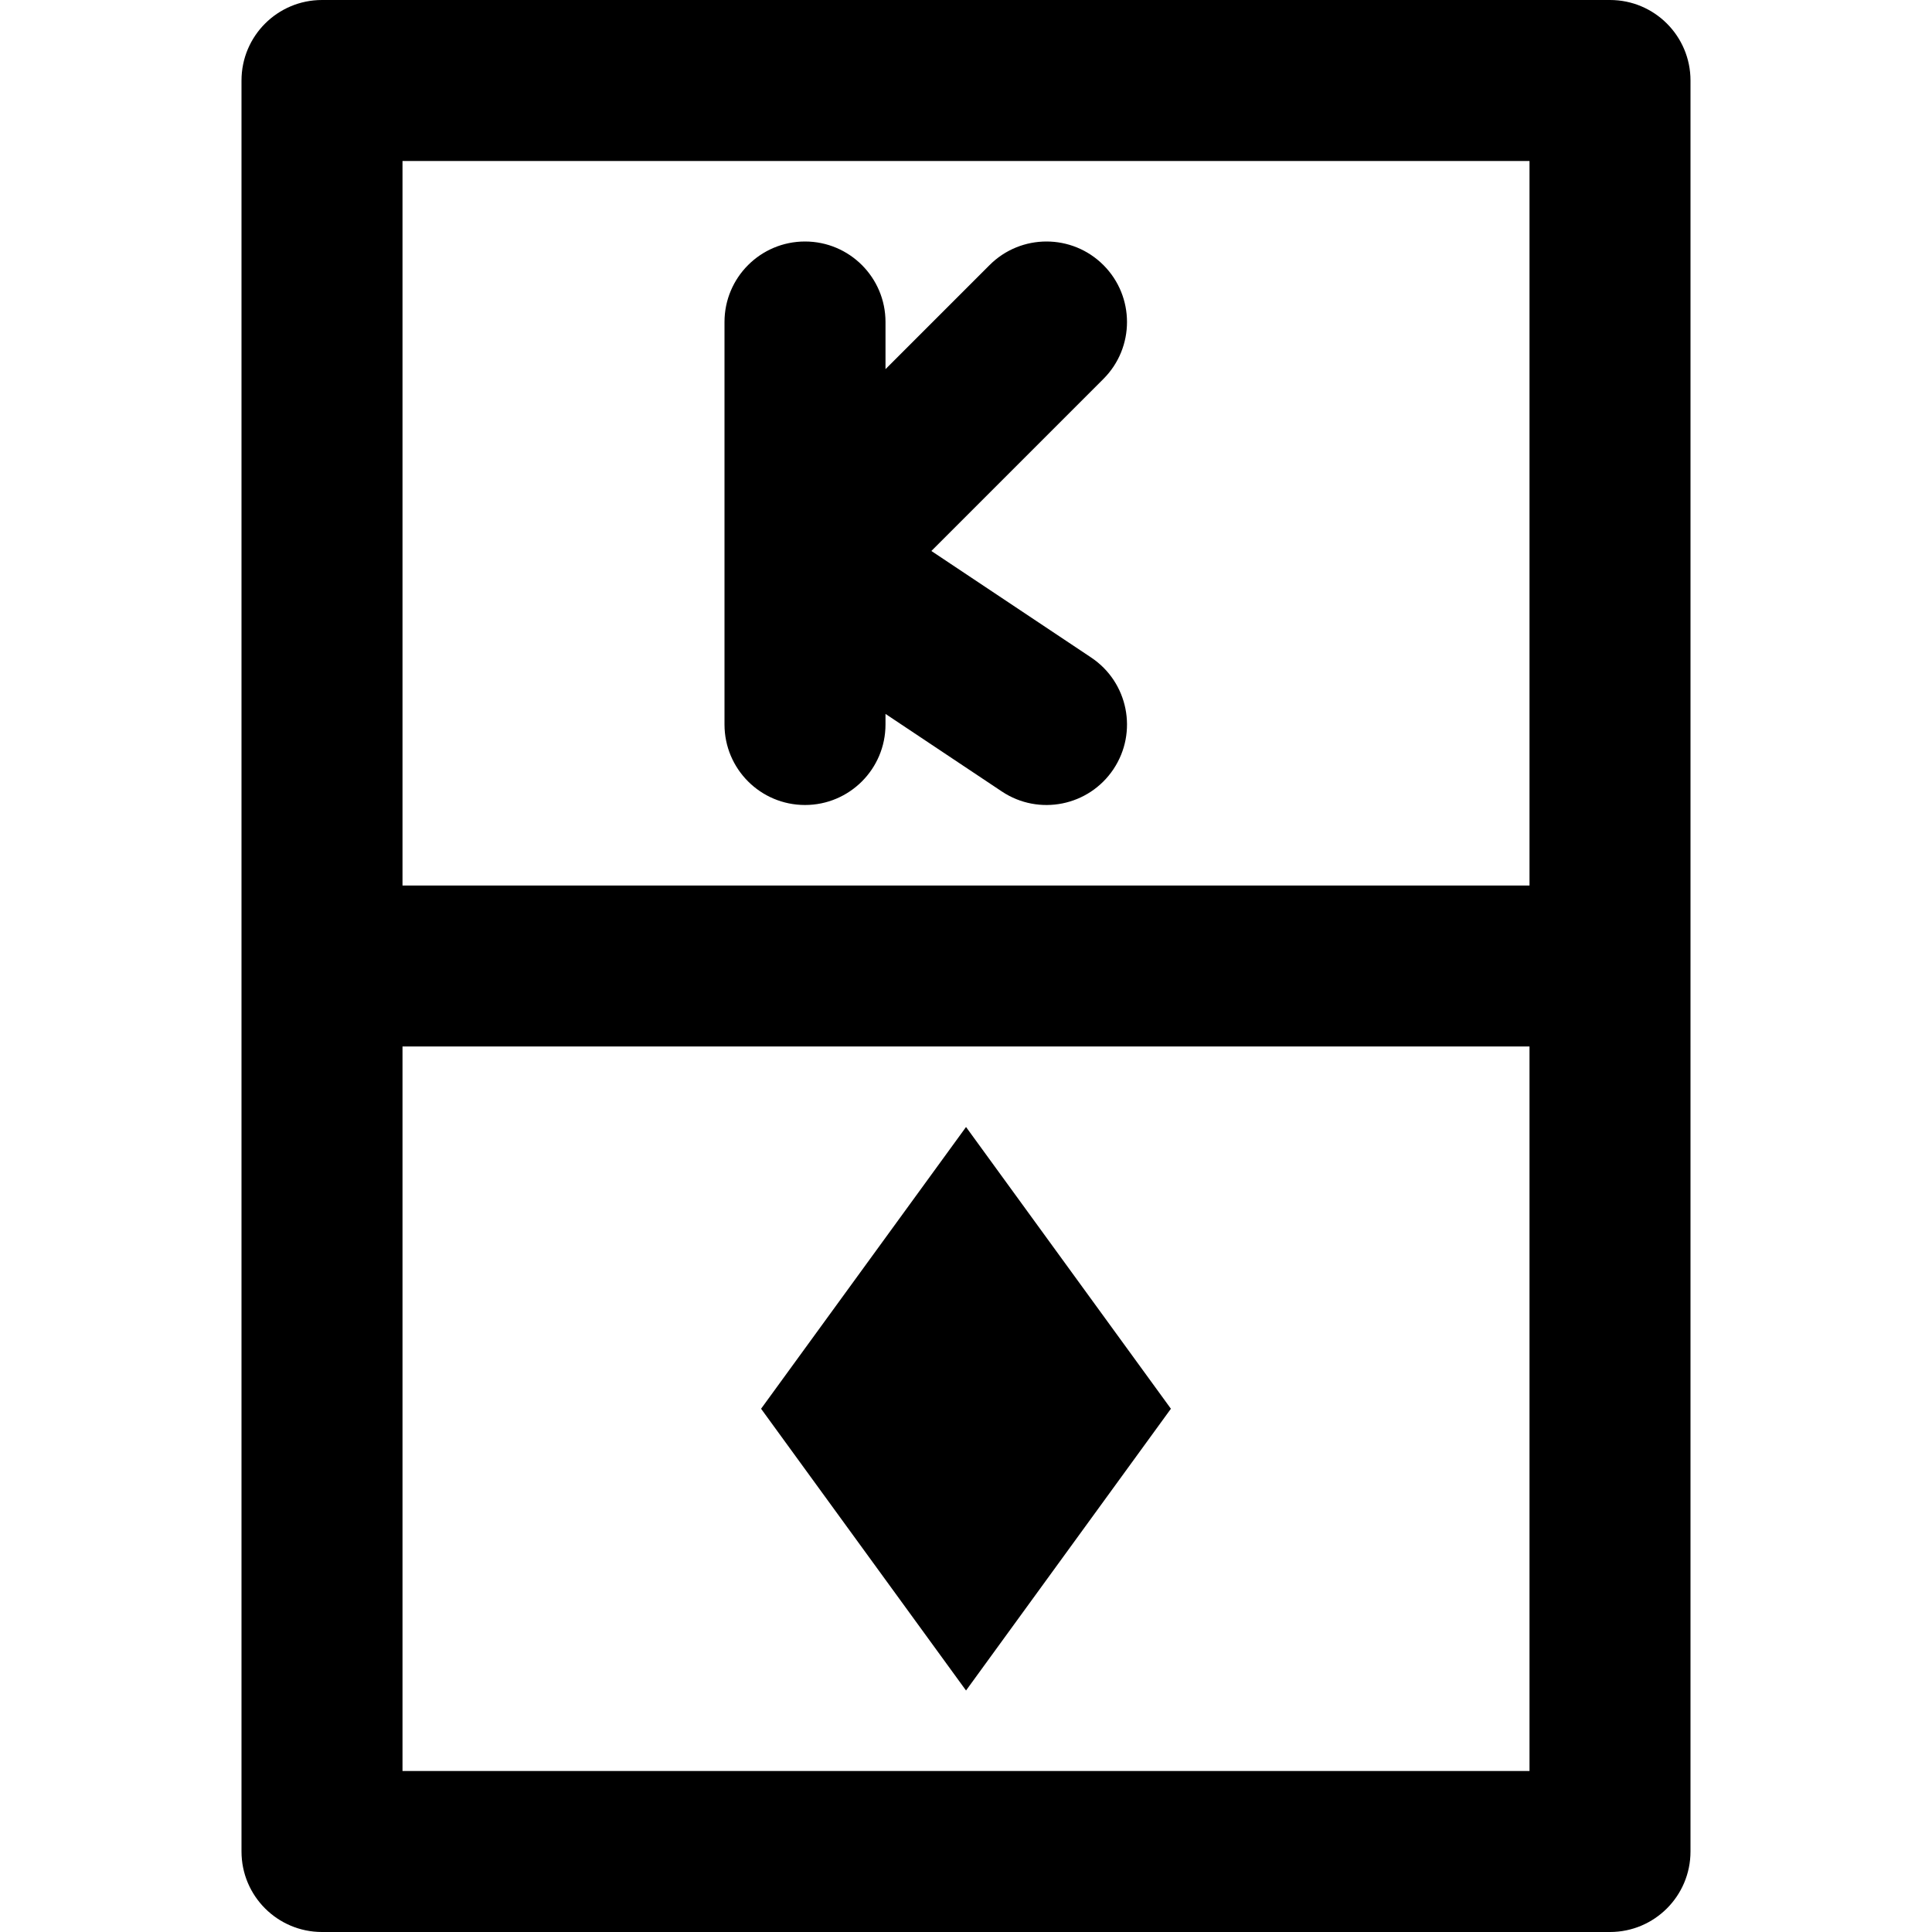 <?xml version="1.0" encoding="iso-8859-1"?>
<!-- Uploaded to: SVG Repo, www.svgrepo.com, Generator: SVG Repo Mixer Tools -->
<svg fill="#000000" height="800px" width="800px" version="1.1" id="Layer_1" xmlns="http://www.w3.org/2000/svg" xmlns:xlink="http://www.w3.org/1999/xlink" 
	 viewBox="0 0 512 512" xml:space="preserve">
<g>
	<g>
		<g>
			<path d="M426.667,0H85.333C73.551,0,64,9.551,64,21.333V256v234.667C64,502.449,73.551,512,85.333,512h341.333
				c11.782,0,21.333-9.551,21.333-21.333V256V21.333C448,9.551,438.449,0,426.667,0z M106.667,42.667h298.667v192H106.667V42.667z
				 M106.667,469.333v-192h298.667v192H106.667z"/>
			<polygon points="201.694,373.333 256.009,448 310.302,373.333 256.009,298.667 			"/>
			<path d="M289.167,174.25l-42.348-28.232l45.599-45.599c8.331-8.331,8.331-21.839,0-30.17s-21.839-8.331-30.17,0L234.667,97.83
				V85.333c0-11.782-9.551-21.333-21.333-21.333C201.551,64,192,73.551,192,85.333v64.068c0,0.026,0,0.052,0,0.077V192
				c0,11.782,9.551,21.333,21.333,21.333c11.782,0,21.333-9.551,21.333-21.333v-2.805L265.5,209.75
				c9.803,6.536,23.048,3.886,29.584-5.917S298.97,180.785,289.167,174.25z"/>
		</g>
	</g>
</g>
</svg>